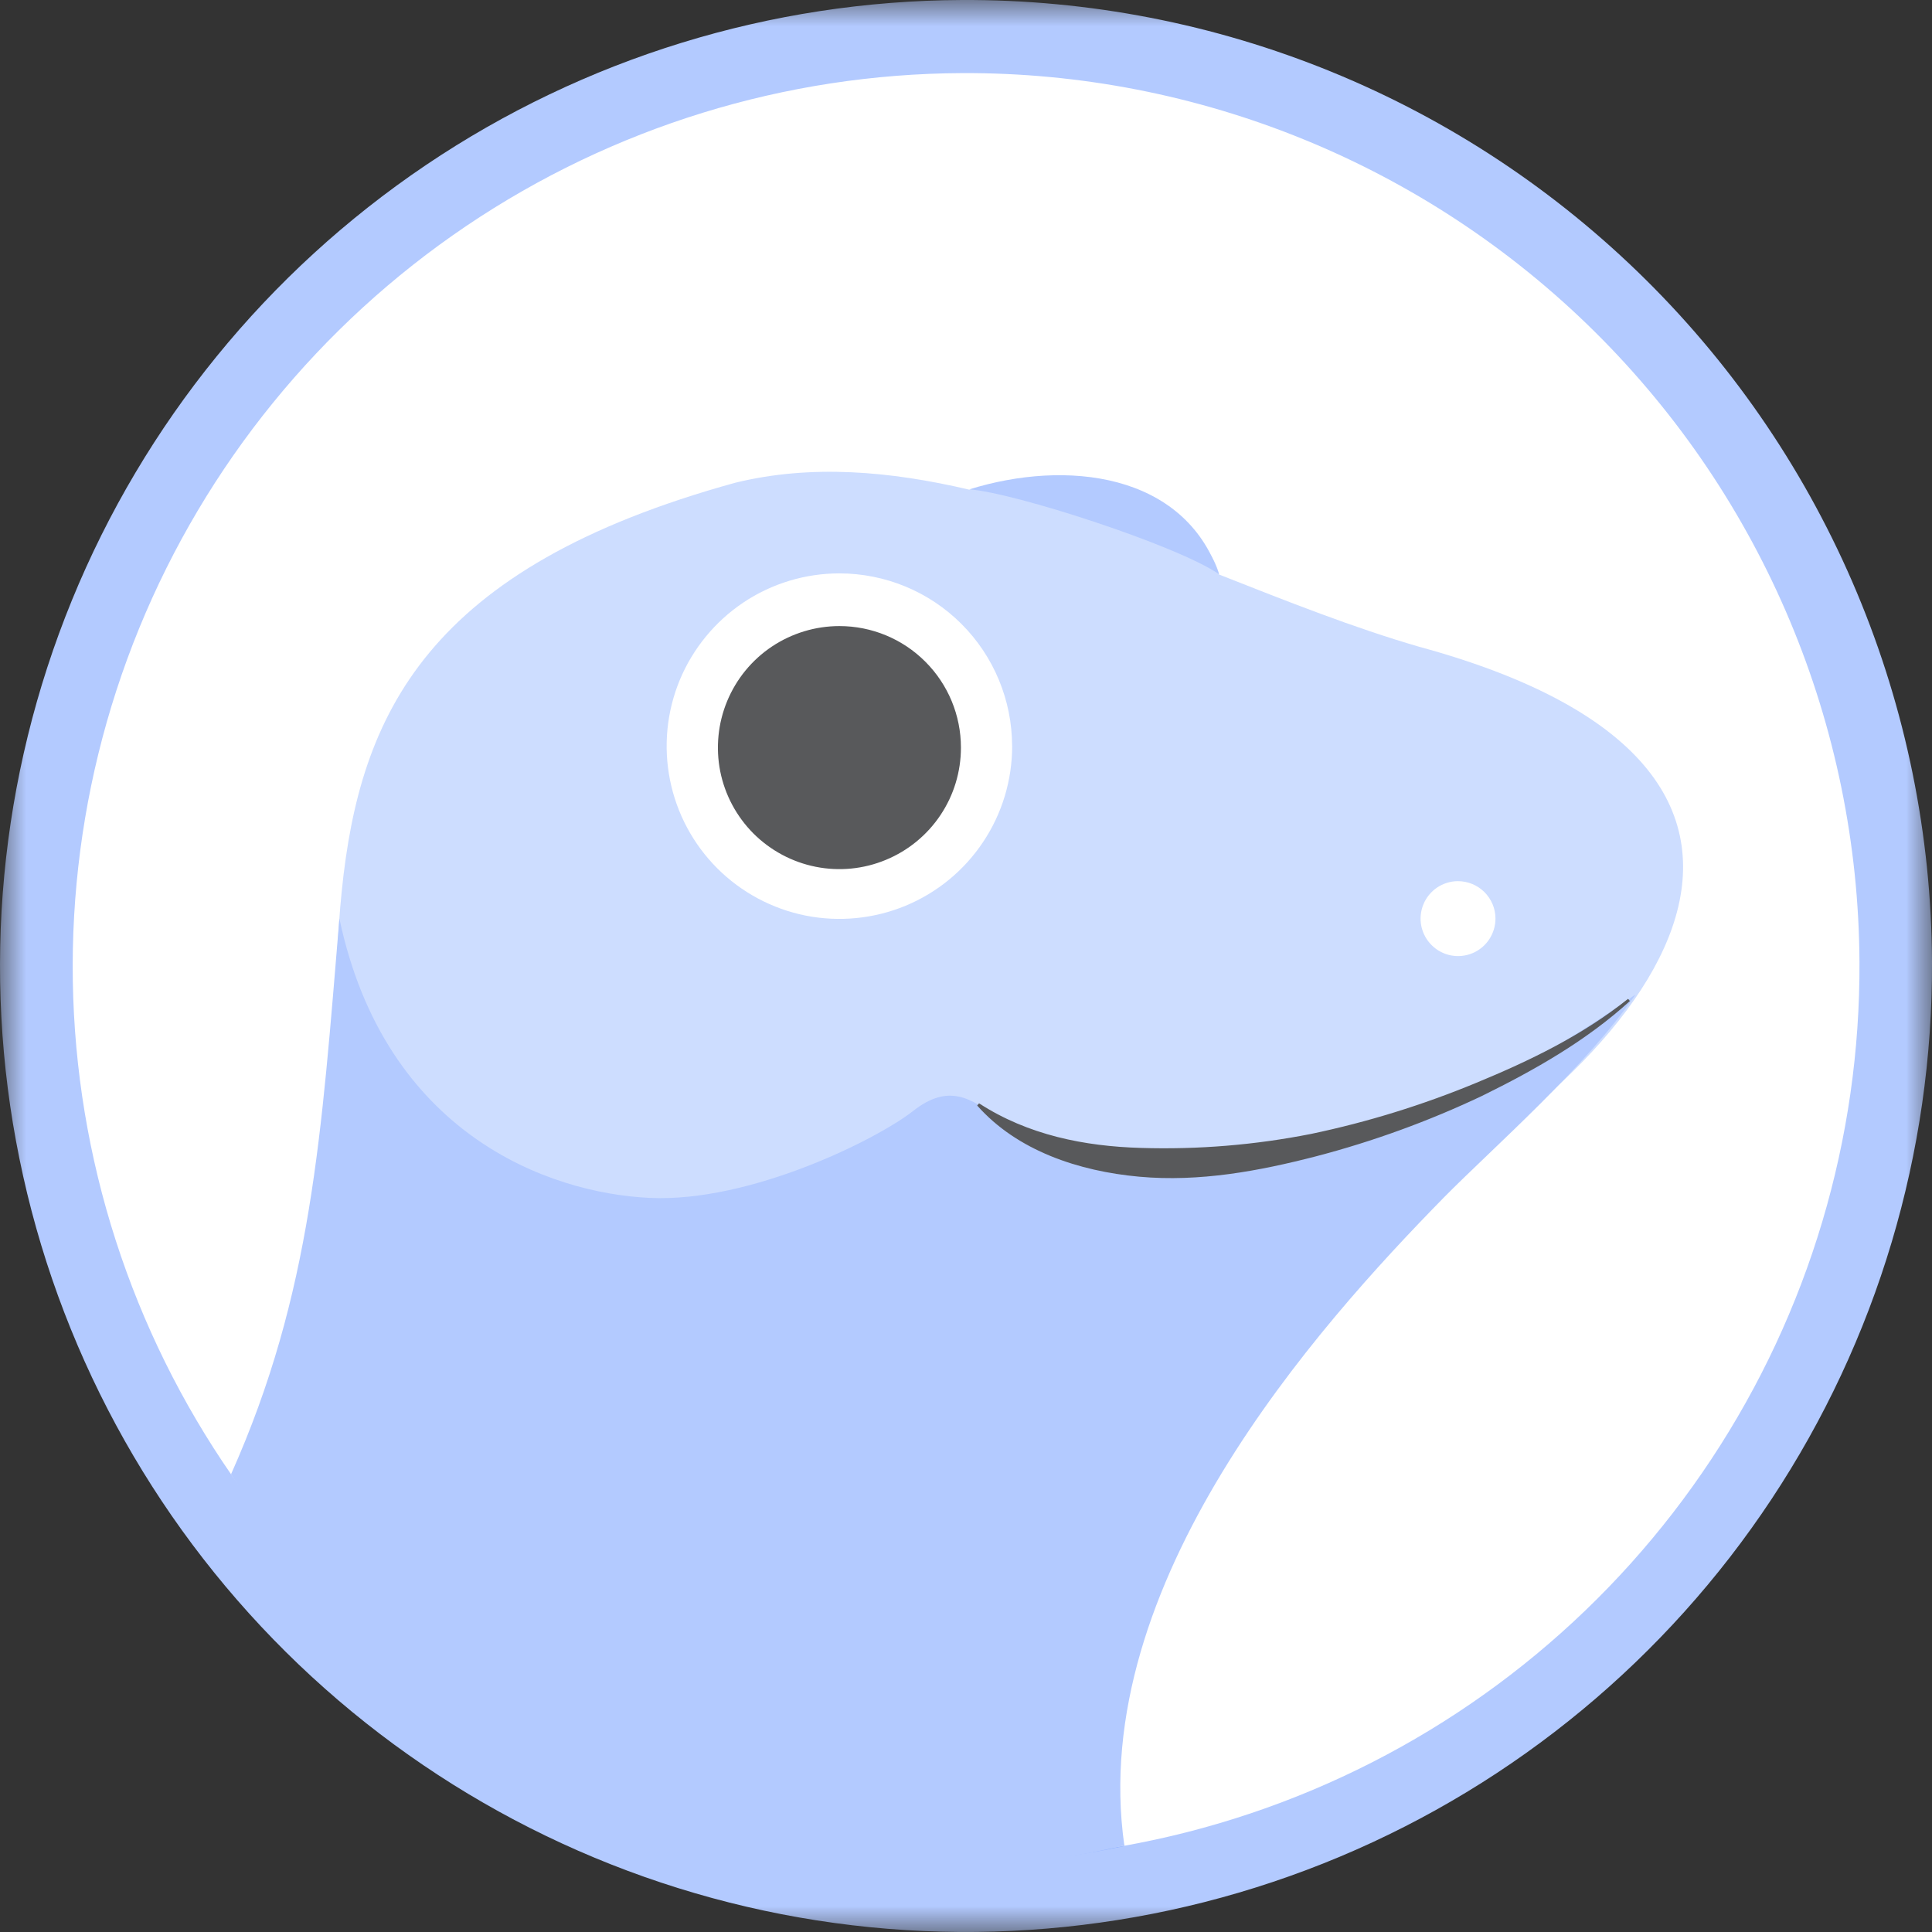 <svg width="37" height="37" viewBox="0 0 37 37" fill="none" xmlns="http://www.w3.org/2000/svg">
<rect x="0" y="0" width="37" height="37" fill="#333333" stroke="none"/>
<g clip-path="url(#clip0_1528_3156)">
<mask id="mask0_1528_3156" style="mask-type:luminance" maskUnits="userSpaceOnUse" x="0" y="0" width="37" height="37">
<path d="M37 0H0V37H37V0Z" fill="white"/>
</mask>
<g mask="url(#mask0_1528_3156)">
<path d="M37 18.418C37.016 22.077 35.947 25.659 33.927 28.71C31.908 31.761 29.029 34.145 25.655 35.56C22.281 36.975 18.563 37.358 14.971 36.66C11.379 35.962 8.075 34.215 5.476 31.639C2.878 29.063 1.101 25.775 0.372 22.189C-0.358 18.604 -0.008 14.883 1.377 11.496C2.762 8.109 5.121 5.21 8.154 3.163C11.187 1.117 14.759 0.016 18.418 0C20.848 -0.011 23.255 0.457 25.504 1.377C27.753 2.297 29.798 3.651 31.523 5.361C33.249 7.071 34.621 9.105 35.56 11.345C36.5 13.585 36.989 15.989 37 18.418Z" fill="#B3CAFF"/>
<path d="M35.611 18.425C35.628 21.809 34.641 25.122 32.774 27.945C30.908 30.769 28.246 32.975 25.126 34.285C22.006 35.595 18.567 35.951 15.244 35.306C11.922 34.662 8.865 33.047 6.461 30.665C4.057 28.283 2.413 25.242 1.737 21.926C1.061 18.61 1.384 15.168 2.664 12.035C3.945 8.903 6.126 6.22 8.931 4.327C11.736 2.434 15.04 1.415 18.424 1.4C22.96 1.38 27.319 3.162 30.542 6.354C33.765 9.547 35.589 13.889 35.611 18.425Z" fill="white"/>
<path d="M18.814 2.502C19.902 2.309 21.015 2.309 22.103 2.502C23.201 2.676 24.262 3.032 25.244 3.554C26.22 4.09 27.063 4.818 27.902 5.501C28.741 6.183 29.576 6.881 30.372 7.646C31.183 8.398 31.891 9.254 32.477 10.193C33.081 11.124 33.576 12.121 33.952 13.165C34.667 15.264 34.915 17.526 34.558 19.683H34.452C34.094 17.544 33.609 15.507 32.843 13.568C32.484 12.594 32.062 11.644 31.578 10.725C31.074 9.801 30.518 8.906 29.913 8.044C29.298 7.176 28.544 6.415 27.682 5.792C26.814 5.172 25.815 4.771 24.848 4.391C23.882 4.01 22.923 3.62 21.915 3.33C20.907 3.041 19.883 2.824 18.813 2.613L18.814 2.502Z" fill="white"/>
<path d="M27.178 12.386C25.937 12.027 24.65 11.517 23.347 11.003C23.272 10.675 22.982 10.268 22.397 9.771C21.545 9.032 19.946 9.051 18.564 9.378C17.038 9.019 15.531 8.891 14.085 9.244C2.254 12.503 8.963 20.454 4.619 28.446C5.237 29.757 11.899 37.407 21.537 35.354C21.537 35.354 18.241 27.433 25.68 23.631C31.714 20.535 36.073 14.809 27.178 12.386Z" fill="#407BFF" fill-opacity="0.26"/>
<path d="M28.64 17.588C28.641 17.73 28.599 17.869 28.521 17.988C28.443 18.106 28.332 18.199 28.201 18.254C28.07 18.309 27.926 18.324 27.787 18.297C27.648 18.27 27.519 18.202 27.419 18.102C27.318 18.003 27.249 17.875 27.22 17.736C27.192 17.597 27.205 17.453 27.259 17.322C27.312 17.19 27.404 17.078 27.521 16.998C27.639 16.919 27.777 16.876 27.919 16.875C28.109 16.875 28.291 16.949 28.427 17.083C28.562 17.217 28.639 17.398 28.64 17.588Z" fill="white"/>
<path d="M18.564 9.372C19.426 9.434 22.543 10.444 23.347 10.997C22.677 9.053 20.421 8.794 18.564 9.372Z" fill="#B3CAFF"/>
<path d="M19.384 14.288C19.384 14.942 19.191 15.582 18.827 16.126C18.464 16.671 17.948 17.095 17.343 17.346C16.738 17.596 16.073 17.662 15.431 17.535C14.79 17.407 14.2 17.092 13.737 16.63C13.274 16.167 12.959 15.578 12.831 14.936C12.703 14.294 12.768 13.629 13.018 13.024C13.269 12.42 13.693 11.903 14.236 11.539C14.78 11.175 15.42 10.981 16.074 10.981C16.951 10.981 17.793 11.329 18.413 11.949C19.033 12.569 19.382 13.41 19.383 14.287L19.384 14.288Z" fill="white"/>
<path d="M18.403 14.317C18.403 14.778 18.267 15.228 18.011 15.61C17.755 15.993 17.392 16.291 16.966 16.467C16.541 16.644 16.073 16.69 15.622 16.6C15.17 16.51 14.756 16.288 14.43 15.963C14.105 15.637 13.883 15.223 13.793 14.771C13.704 14.32 13.75 13.852 13.926 13.427C14.102 13.002 14.4 12.638 14.783 12.382C15.166 12.127 15.616 11.99 16.076 11.99C16.693 11.99 17.285 12.235 17.721 12.672C18.158 13.108 18.403 13.7 18.403 14.317Z" fill="#58595B"/>
<path d="M31.32 19.047C28.639 20.936 25.59 22.369 21.265 22.369C19.241 22.369 18.831 20.224 17.493 21.272C16.803 21.817 14.368 23.034 12.437 22.941C10.505 22.849 7.373 21.717 6.5 17.592C6.155 21.717 5.978 24.754 4.424 28.235C7.507 33.173 14.859 36.981 21.532 35.34C20.82 30.333 25.203 25.429 27.661 22.924C28.6 21.974 30.383 20.422 31.32 19.048V19.047Z" fill="#B3CAFF"/>
<path d="M31.215 19.17C30.383 19.929 29.392 20.491 28.384 20.987C27.363 21.471 26.3 21.858 25.207 22.144C24.113 22.427 22.972 22.64 21.816 22.535C20.661 22.43 19.48 22.038 18.714 21.172L18.75 21.13C19.689 21.739 20.772 21.953 21.85 21.984C22.942 22.018 24.035 21.928 25.108 21.716C26.191 21.489 27.25 21.161 28.273 20.737C29.296 20.315 30.308 19.826 31.179 19.129L31.215 19.17Z" fill="#58595B"/>
</g>
</g>
<defs>
<clipPath id="clip0_1528_3156">
<rect width="37" height="37" fill="white"/>
</clipPath>
</defs>
</svg>
